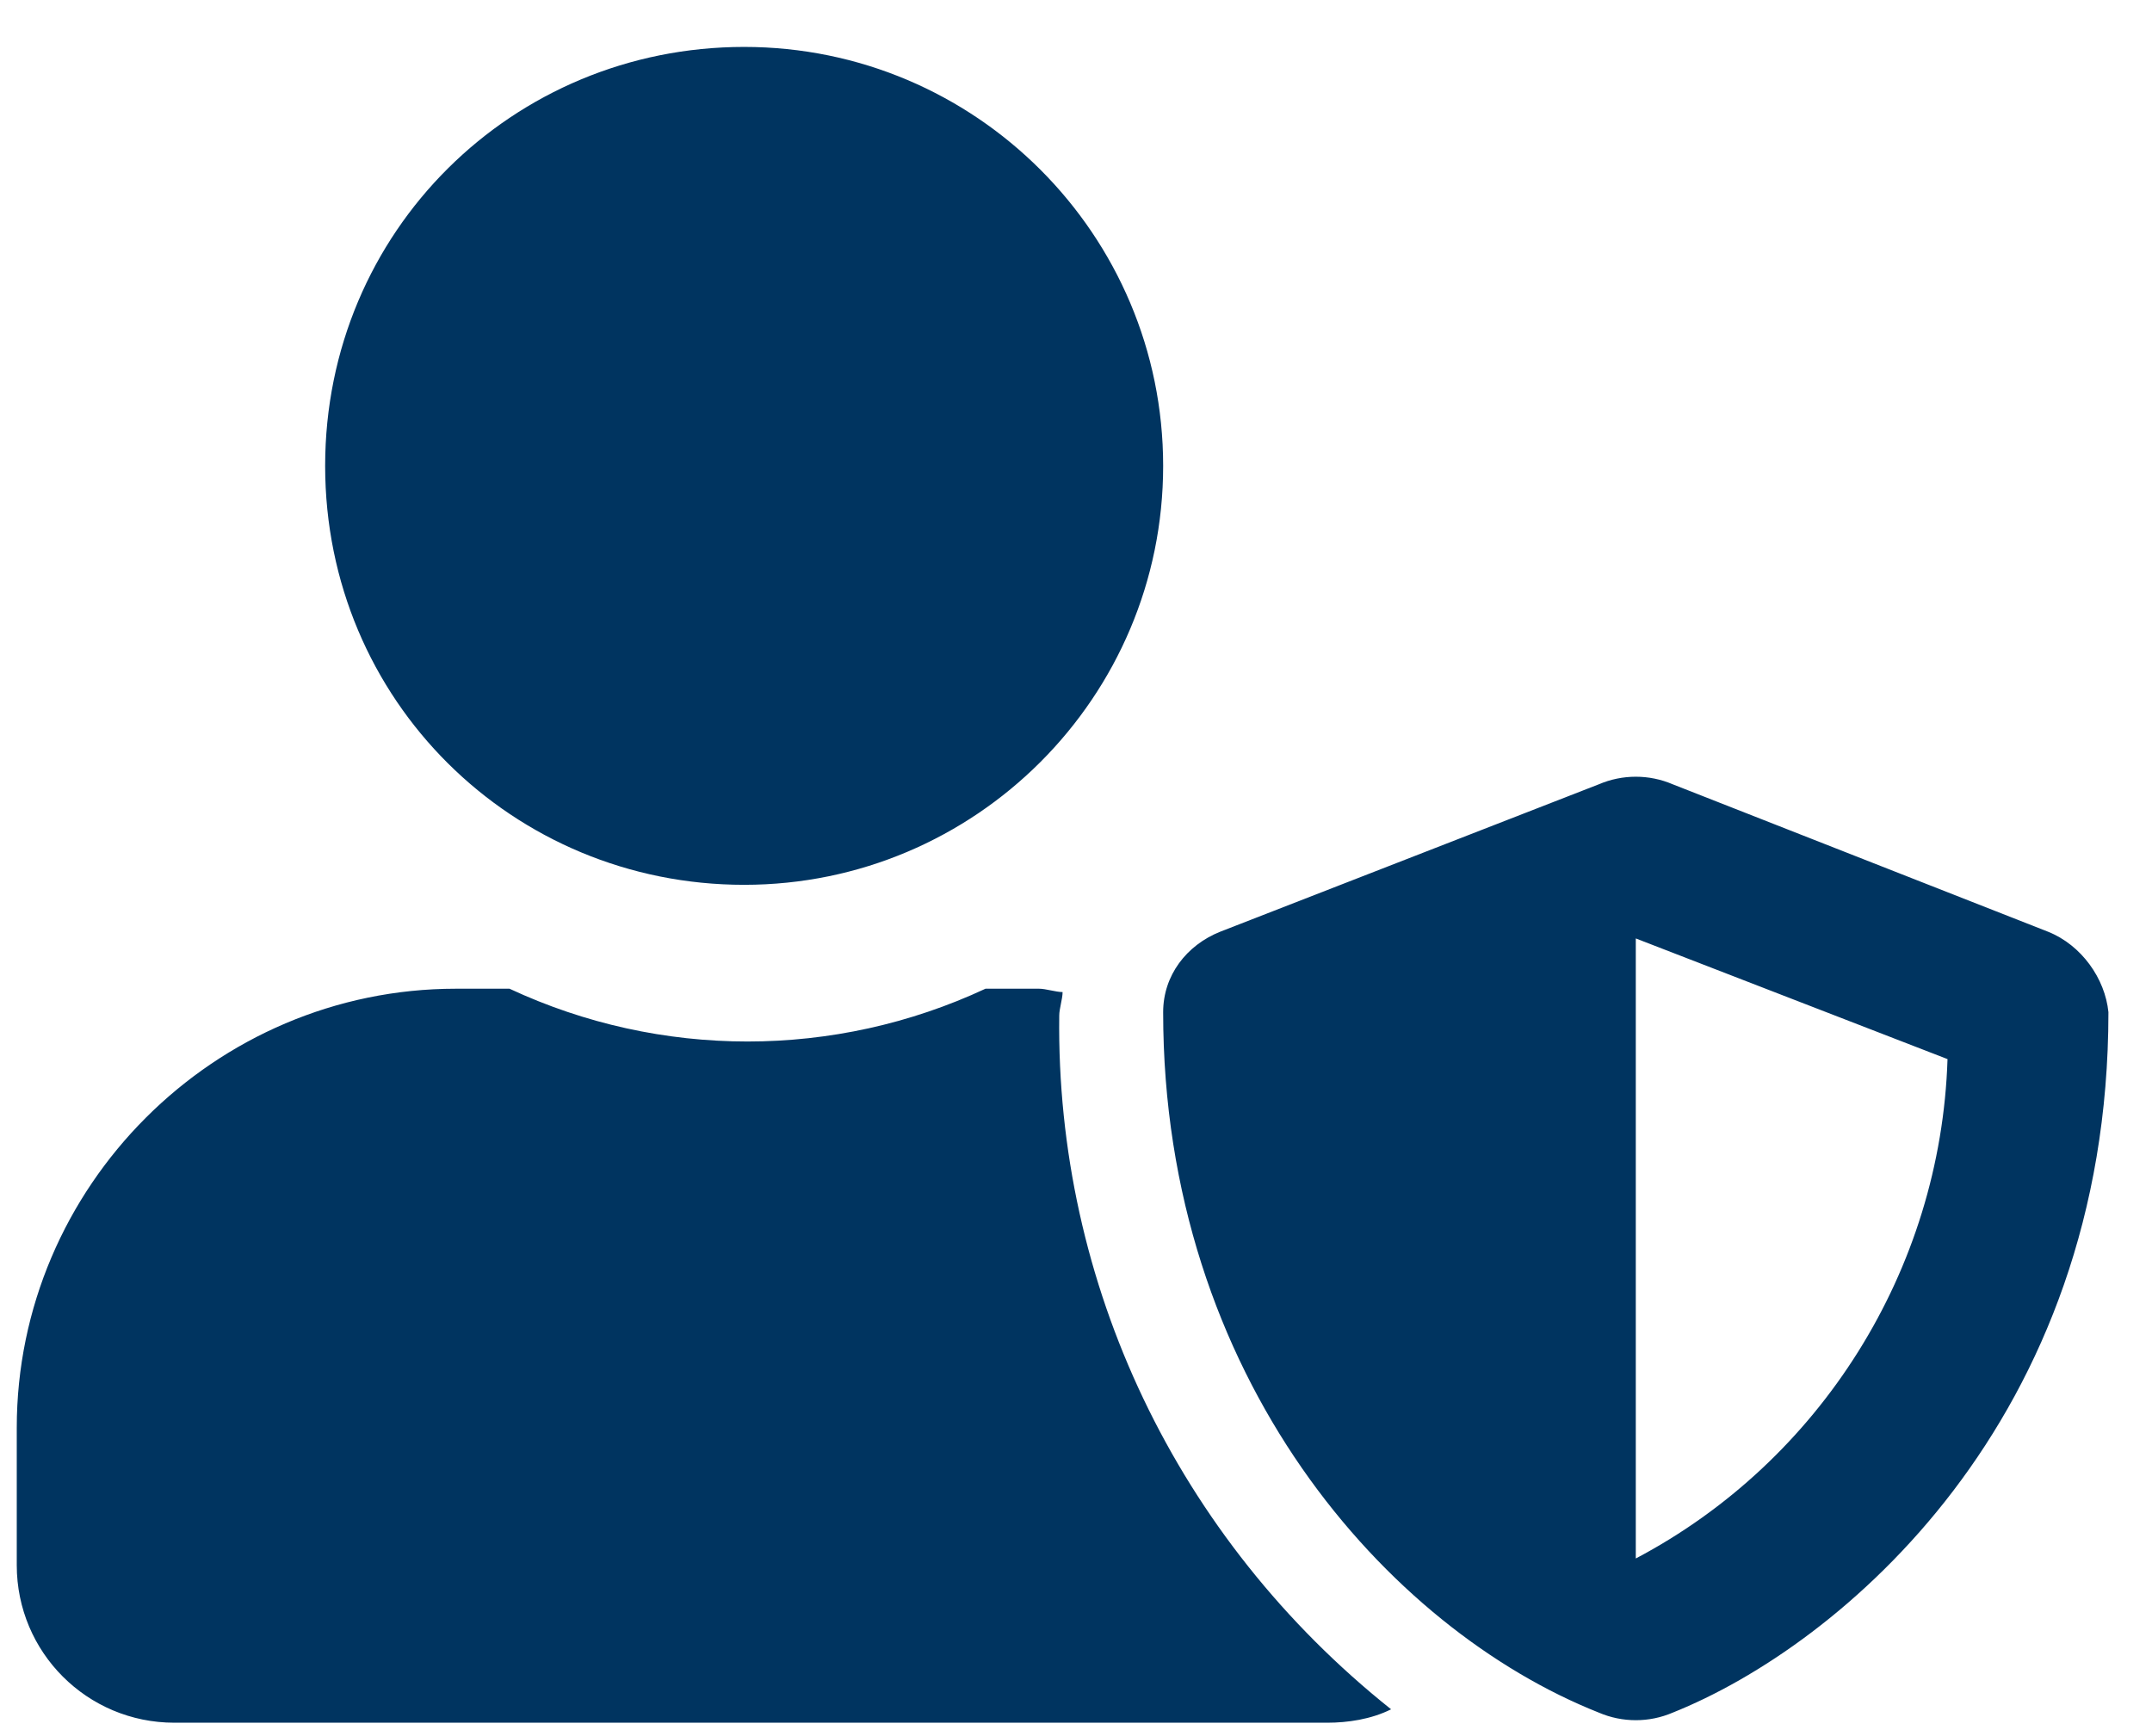 <?xml version="1.0" encoding="utf-8"?>
<!-- Generator: Adobe Illustrator 25.0.0, SVG Export Plug-In . SVG Version: 6.00 Build 0)  -->
<svg version="1.1" id="Ebene_1" xmlns="http://www.w3.org/2000/svg" xmlns:xlink="http://www.w3.org/1999/xlink" x="0px" y="0px"
	 viewBox="0 0 64.2 51.8" style="enable-background:new 0 0 64.2 51.8;" xml:space="preserve">
<style type="text/css">
	.st0{fill:#003460;}
</style>
<path id="user-shield-solid" class="st0" d="M61.1,27.8l-11.2-4.4c-0.7-0.3-1.5-0.3-2.2,0l-11.3,4.4c-1,0.4-1.7,1.3-1.7,2.4
	c0,10.9,6.7,18.4,13,20.9c0.7,0.3,1.5,0.3,2.2,0c5-2,13-8.7,13-20.9C62.8,29.2,62.1,28.2,61.1,27.8z M48.8,46.5V28l9.3,3.6
	C57.9,37.9,54.3,43.6,48.8,46.5z M22.2,26.4c6.9,0,12.5-5.6,12.5-12.5S29.1,1.4,22.2,1.4S9.7,6.9,9.7,13.9S15.3,26.4,22.2,26.4z
	 M31.6,30.3c0-0.2,0.1-0.5,0.1-0.7c-0.2,0-0.5-0.1-0.7-0.1h-1.6c-4.5,2.1-9.7,2.1-14.2,0h-1.6c-7.2,0-13.1,5.9-13.1,13.1v4.1
	c0,2.6,2.1,4.7,4.7,4.7h34.4c0.6,0,1.3-0.1,1.9-0.4C35.1,45.9,31.5,38.3,31.6,30.3z"/>
</svg>
